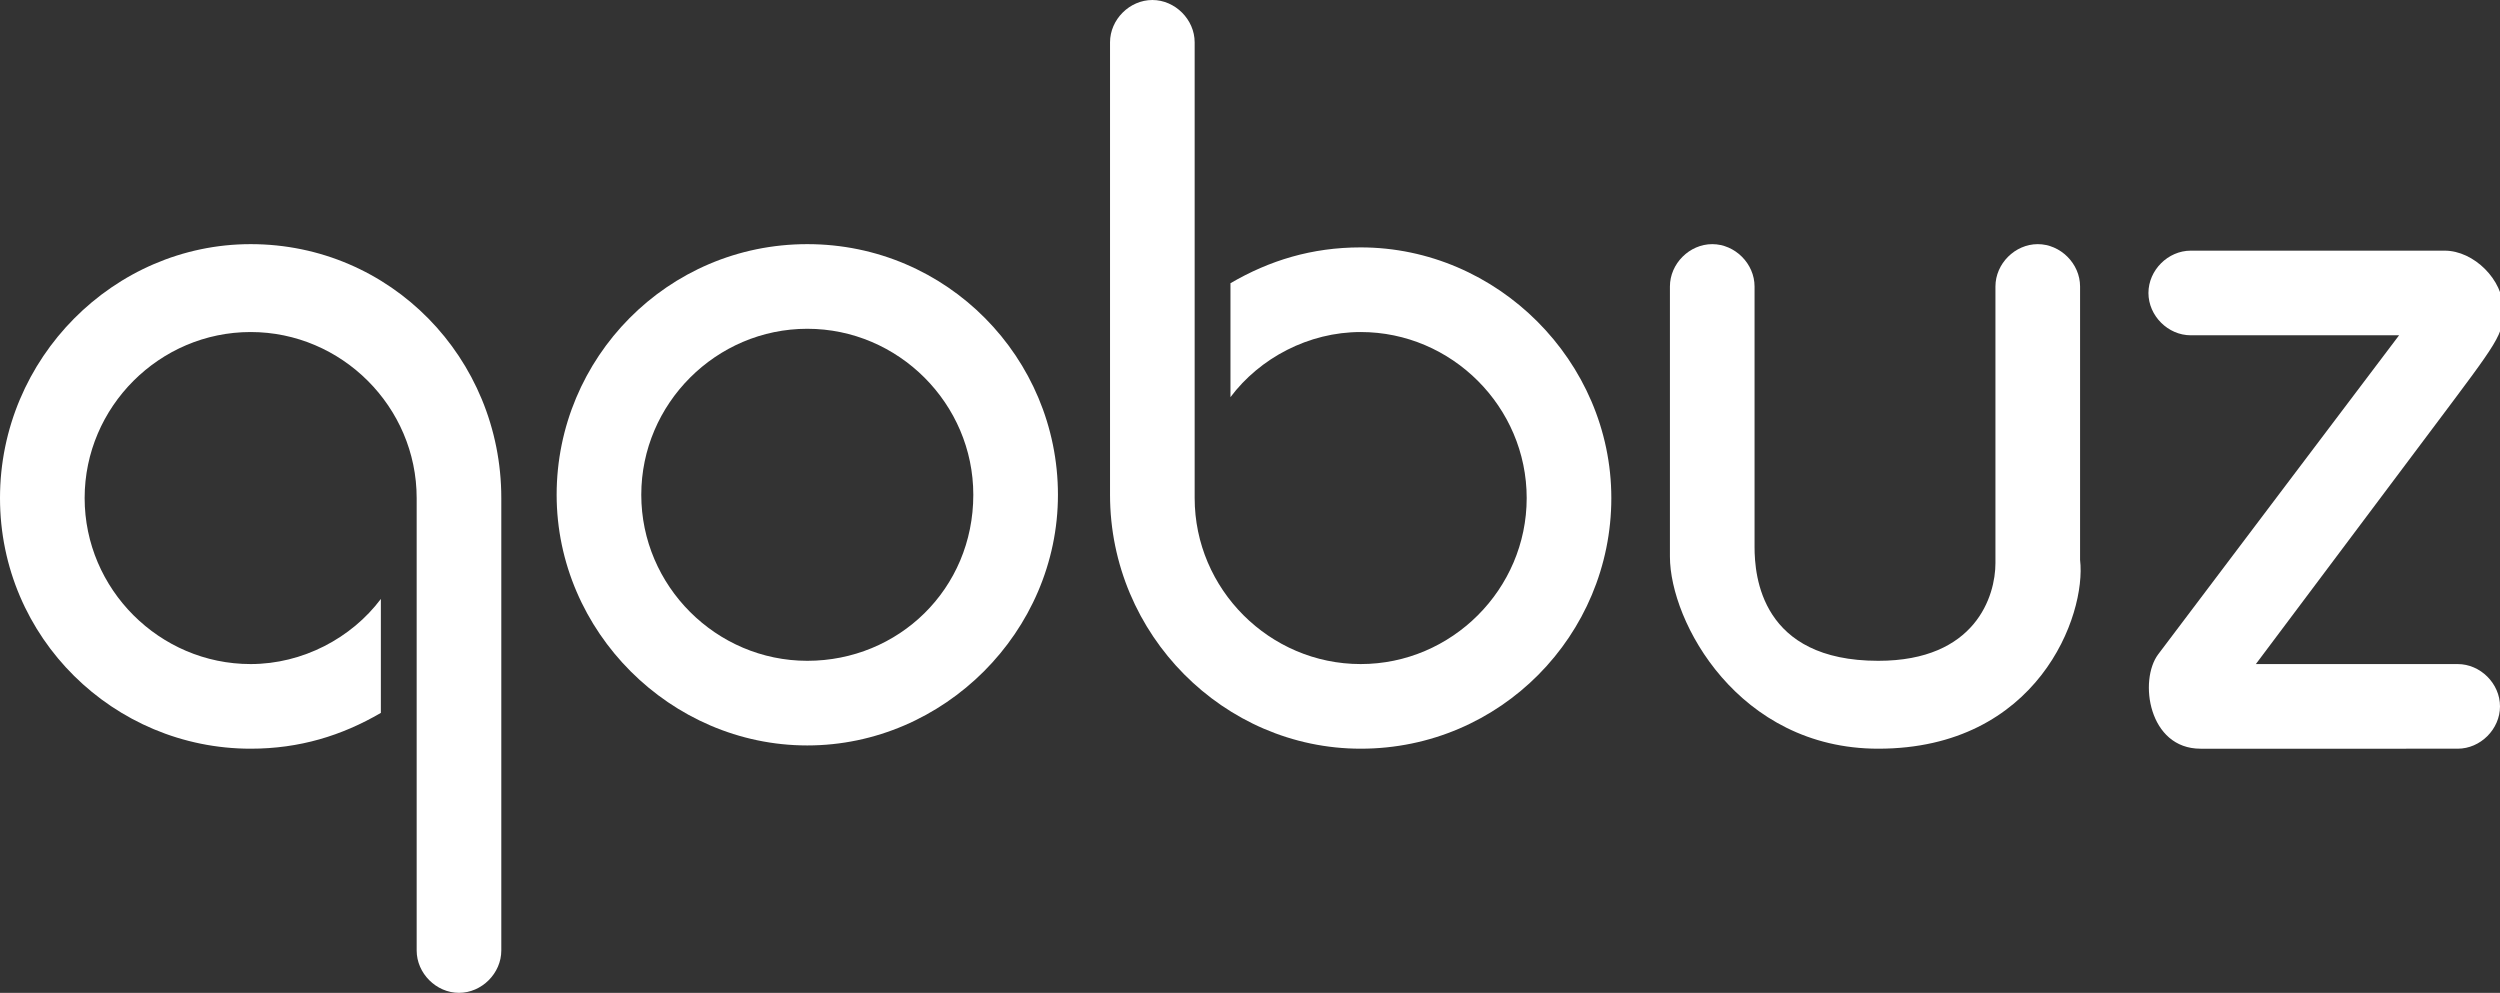 <?xml version="1.0" encoding="utf-8"?>
<!-- Generator: Adobe Illustrator 24.0.1, SVG Export Plug-In . SVG Version: 6.00 Build 0)  -->
<svg version="1.1" id="logos" xmlns="http://www.w3.org/2000/svg" xmlns:xlink="http://www.w3.org/1999/xlink" x="0px" y="0px"
	 viewBox="0 0 76.8 30.5" style="enable-background:new 0 0 76.8 30.5;" xml:space="preserve">
<rect x="0" y="0" width="76.8" height="30.5" fill="#333333" stroke="none"/>
<style type="text/css">
	.st0{fill:#FFFFFF;}
</style>
<g>
	<g>
		<g>
			<path class="st0" d="M24.8,7.5c-4.3,0-7.7,3.5-7.7,7.7s3.5,7.7,7.7,7.7s7.7-3.5,7.7-7.7S29.1,7.5,24.8,7.5z M24.8,20.3
				c-2.8,0-5.1-2.3-5.1-5.1c0-2.8,2.3-5.1,5.1-5.1c2.8,0,5.1,2.3,5.1,5.1C29.9,18.1,27.6,20.3,24.8,20.3z"/>
			<path class="st0" d="M7.7,7.5C3.5,7.5,0,11,0,15.3S3.5,23,7.7,23c1.5,0,2.8-0.4,4-1.1v-3.5c-0.9,1.2-2.4,2-4,2
				c-2.8,0-5.1-2.3-5.1-5.1c0-2.8,2.3-5.1,5.1-5.1c2.8,0,5.1,2.3,5.1,5.1v5.8v8.1c0,0.7,0.6,1.3,1.3,1.3s1.3-0.6,1.3-1.3V15.3
				C15.4,11,12,7.5,7.7,7.5z"/>
			<path class="st0" d="M41.8,23c4.3,0,7.7-3.5,7.7-7.7s-3.5-7.7-7.7-7.7c-1.5,0-2.8,0.4-4,1.1v3.5c0.9-1.2,2.4-2,4-2
				c2.8,0,5.1,2.3,5.1,5.1c0,2.8-2.3,5.1-5.1,5.1c-2.8,0-5.1-2.3-5.1-5.1V9.4V1.3c0-0.7-0.6-1.3-1.3-1.3c-0.7,0-1.3,0.6-1.3,1.3
				v13.9C34.1,19.5,37.6,23,41.8,23z"/>
			<path class="st0" d="M57.7,23c-4.3,0-6.4-3.9-6.4-5.9s0-8.3,0-8.3c0-0.7,0.6-1.3,1.3-1.3c0.7,0,1.3,0.6,1.3,1.3c0,0,0,7.1,0,8
				s0.2,3.5,3.8,3.5c3,0,3.6-2,3.6-3s0-8.5,0-8.5c0-0.7,0.6-1.3,1.3-1.3c0.7,0,1.3,0.6,1.3,1.3c0,0,0,6.8,0,8.4
				C64.1,18.9,62.6,23,57.7,23z"/>
			<path class="st0" d="M75.5,23c0.7,0,1.3-0.6,1.3-1.3s-0.6-1.3-1.3-1.3h-6.2l5.4-7.2c2.1-2.8,2.2-2.9,2.2-3.7
				c0-0.9-0.9-1.8-1.8-1.8c-0.9,0-7.8,0-7.8,0c-0.7,0-1.3,0.6-1.3,1.3s0.6,1.3,1.3,1.3h6.4c0,0-6.8,9-7.4,9.8
				c-0.6,0.8-0.3,2.9,1.3,2.9S75.5,23,75.5,23z"/>
		</g>
	</g>
</g>
</svg>
